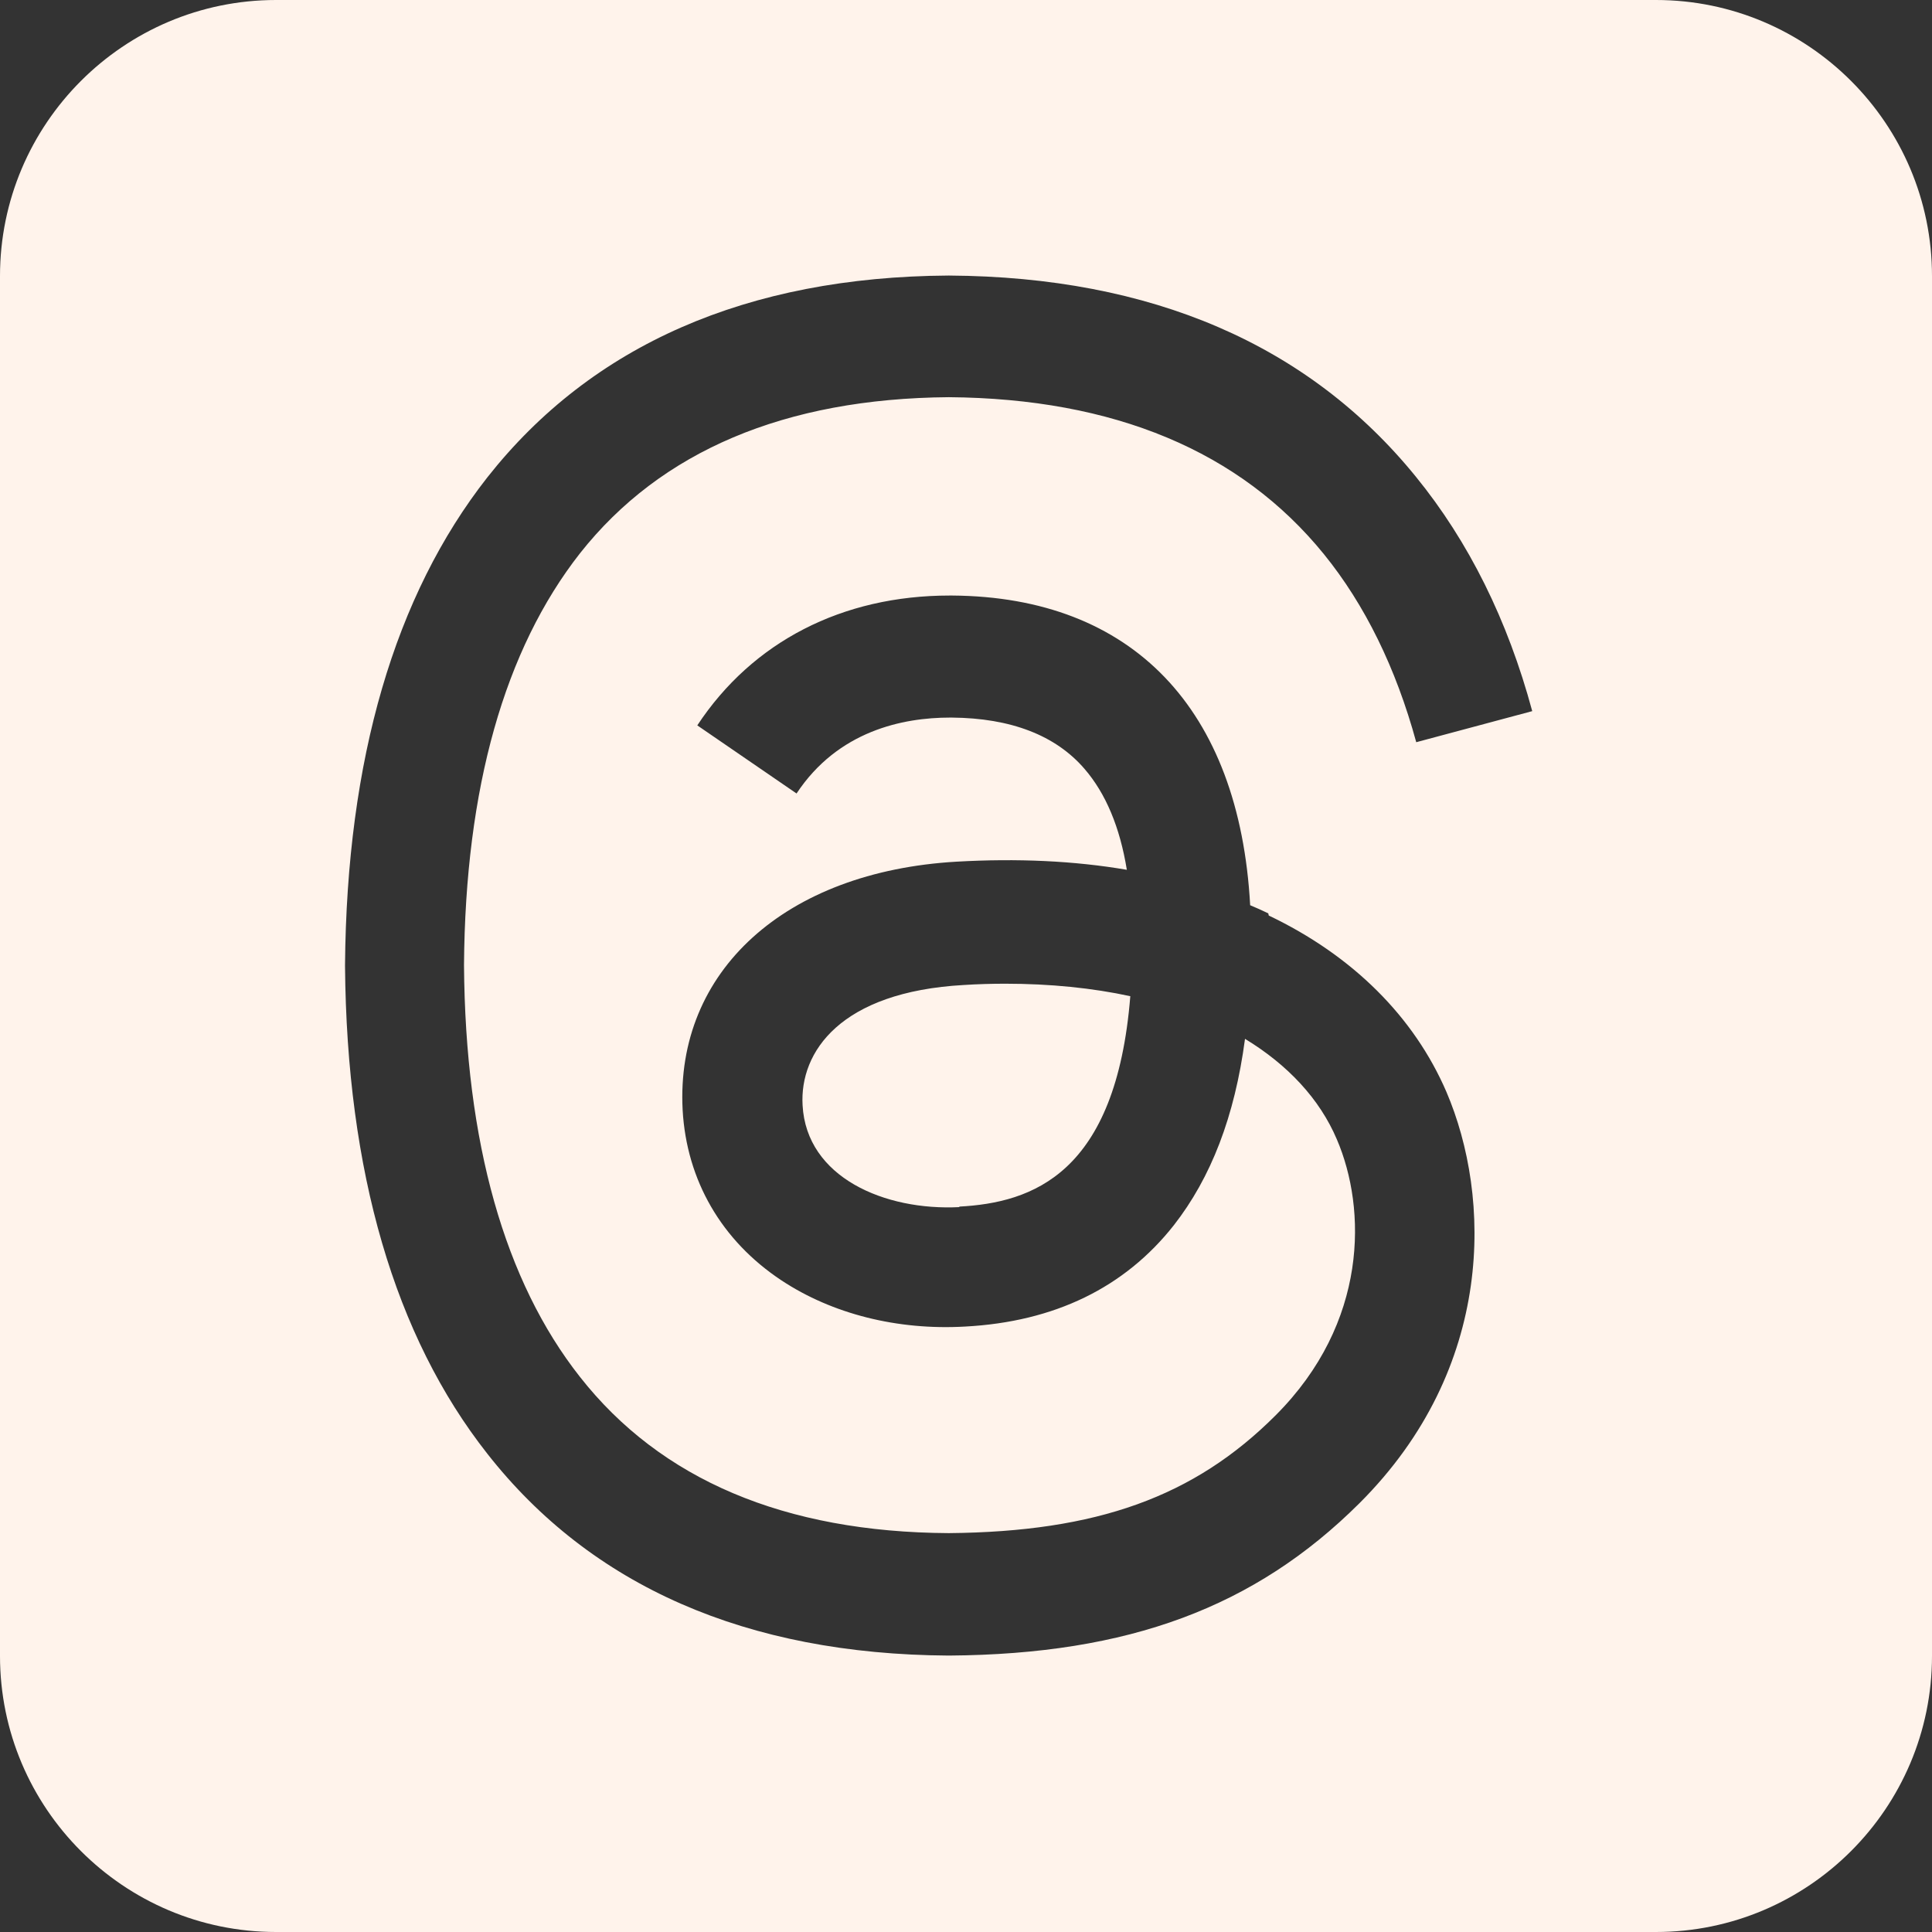 <svg width="24" height="24" viewBox="0 0 24 24" fill="none" xmlns="http://www.w3.org/2000/svg">
<rect x="0" y="0" width="24" height="24" fill="#333333" stroke="none"/>
<path d="M3.429 0C1.538 0 0 1.538 0 3.429V20.571C0 22.462 1.538 24 3.429 24H20.571C22.462 24 24 22.462 24 20.571V3.429C24 1.538 22.462 0 20.571 0H3.429ZM15.761 11.373C16.805 11.871 17.566 12.632 17.968 13.564C18.525 14.866 18.579 16.988 16.886 18.675C15.589 19.966 14.02 20.55 11.791 20.566H11.78C9.273 20.55 7.345 19.704 6.054 18.059C4.902 16.596 4.307 14.555 4.286 12V11.989C4.307 9.434 4.902 7.398 6.054 5.93C7.35 4.286 9.279 3.439 11.78 3.423H11.791C14.304 3.439 16.254 4.28 17.587 5.92C18.246 6.729 18.729 7.704 19.034 8.834L17.593 9.22C17.341 8.298 16.955 7.511 16.446 6.884C15.407 5.604 13.838 4.95 11.786 4.934C9.75 4.95 8.207 5.604 7.205 6.873C6.268 8.068 5.78 9.787 5.764 11.989C5.78 14.191 6.268 15.916 7.205 17.105C8.207 18.38 9.745 19.034 11.786 19.045C13.623 19.029 14.834 18.595 15.846 17.582C16.998 16.43 16.977 15.016 16.607 14.154C16.393 13.65 15.996 13.227 15.466 12.905C15.338 13.87 15.043 14.63 14.582 15.22C13.971 15.996 13.098 16.42 11.989 16.479C11.148 16.527 10.339 16.323 9.707 15.905C8.963 15.412 8.529 14.662 8.48 13.789C8.389 12.064 9.755 10.827 11.882 10.704C12.637 10.661 13.345 10.693 13.998 10.805C13.912 10.275 13.736 9.857 13.473 9.552C13.114 9.134 12.557 8.92 11.823 8.914H11.802C11.213 8.914 10.409 9.08 9.895 9.857L8.662 9.011C9.348 7.971 10.463 7.398 11.796 7.398H11.829C14.068 7.414 15.396 8.807 15.53 11.245C15.605 11.277 15.68 11.309 15.755 11.346L15.761 11.373ZM11.914 14.989C12.825 14.941 13.864 14.582 14.041 12.375C13.57 12.273 13.045 12.22 12.488 12.22C12.316 12.22 12.145 12.225 11.973 12.236C10.441 12.321 9.932 13.066 9.97 13.73C10.018 14.625 10.988 15.043 11.92 14.995L11.914 14.989Z" fill="#FFF3EB"/>
</svg>
